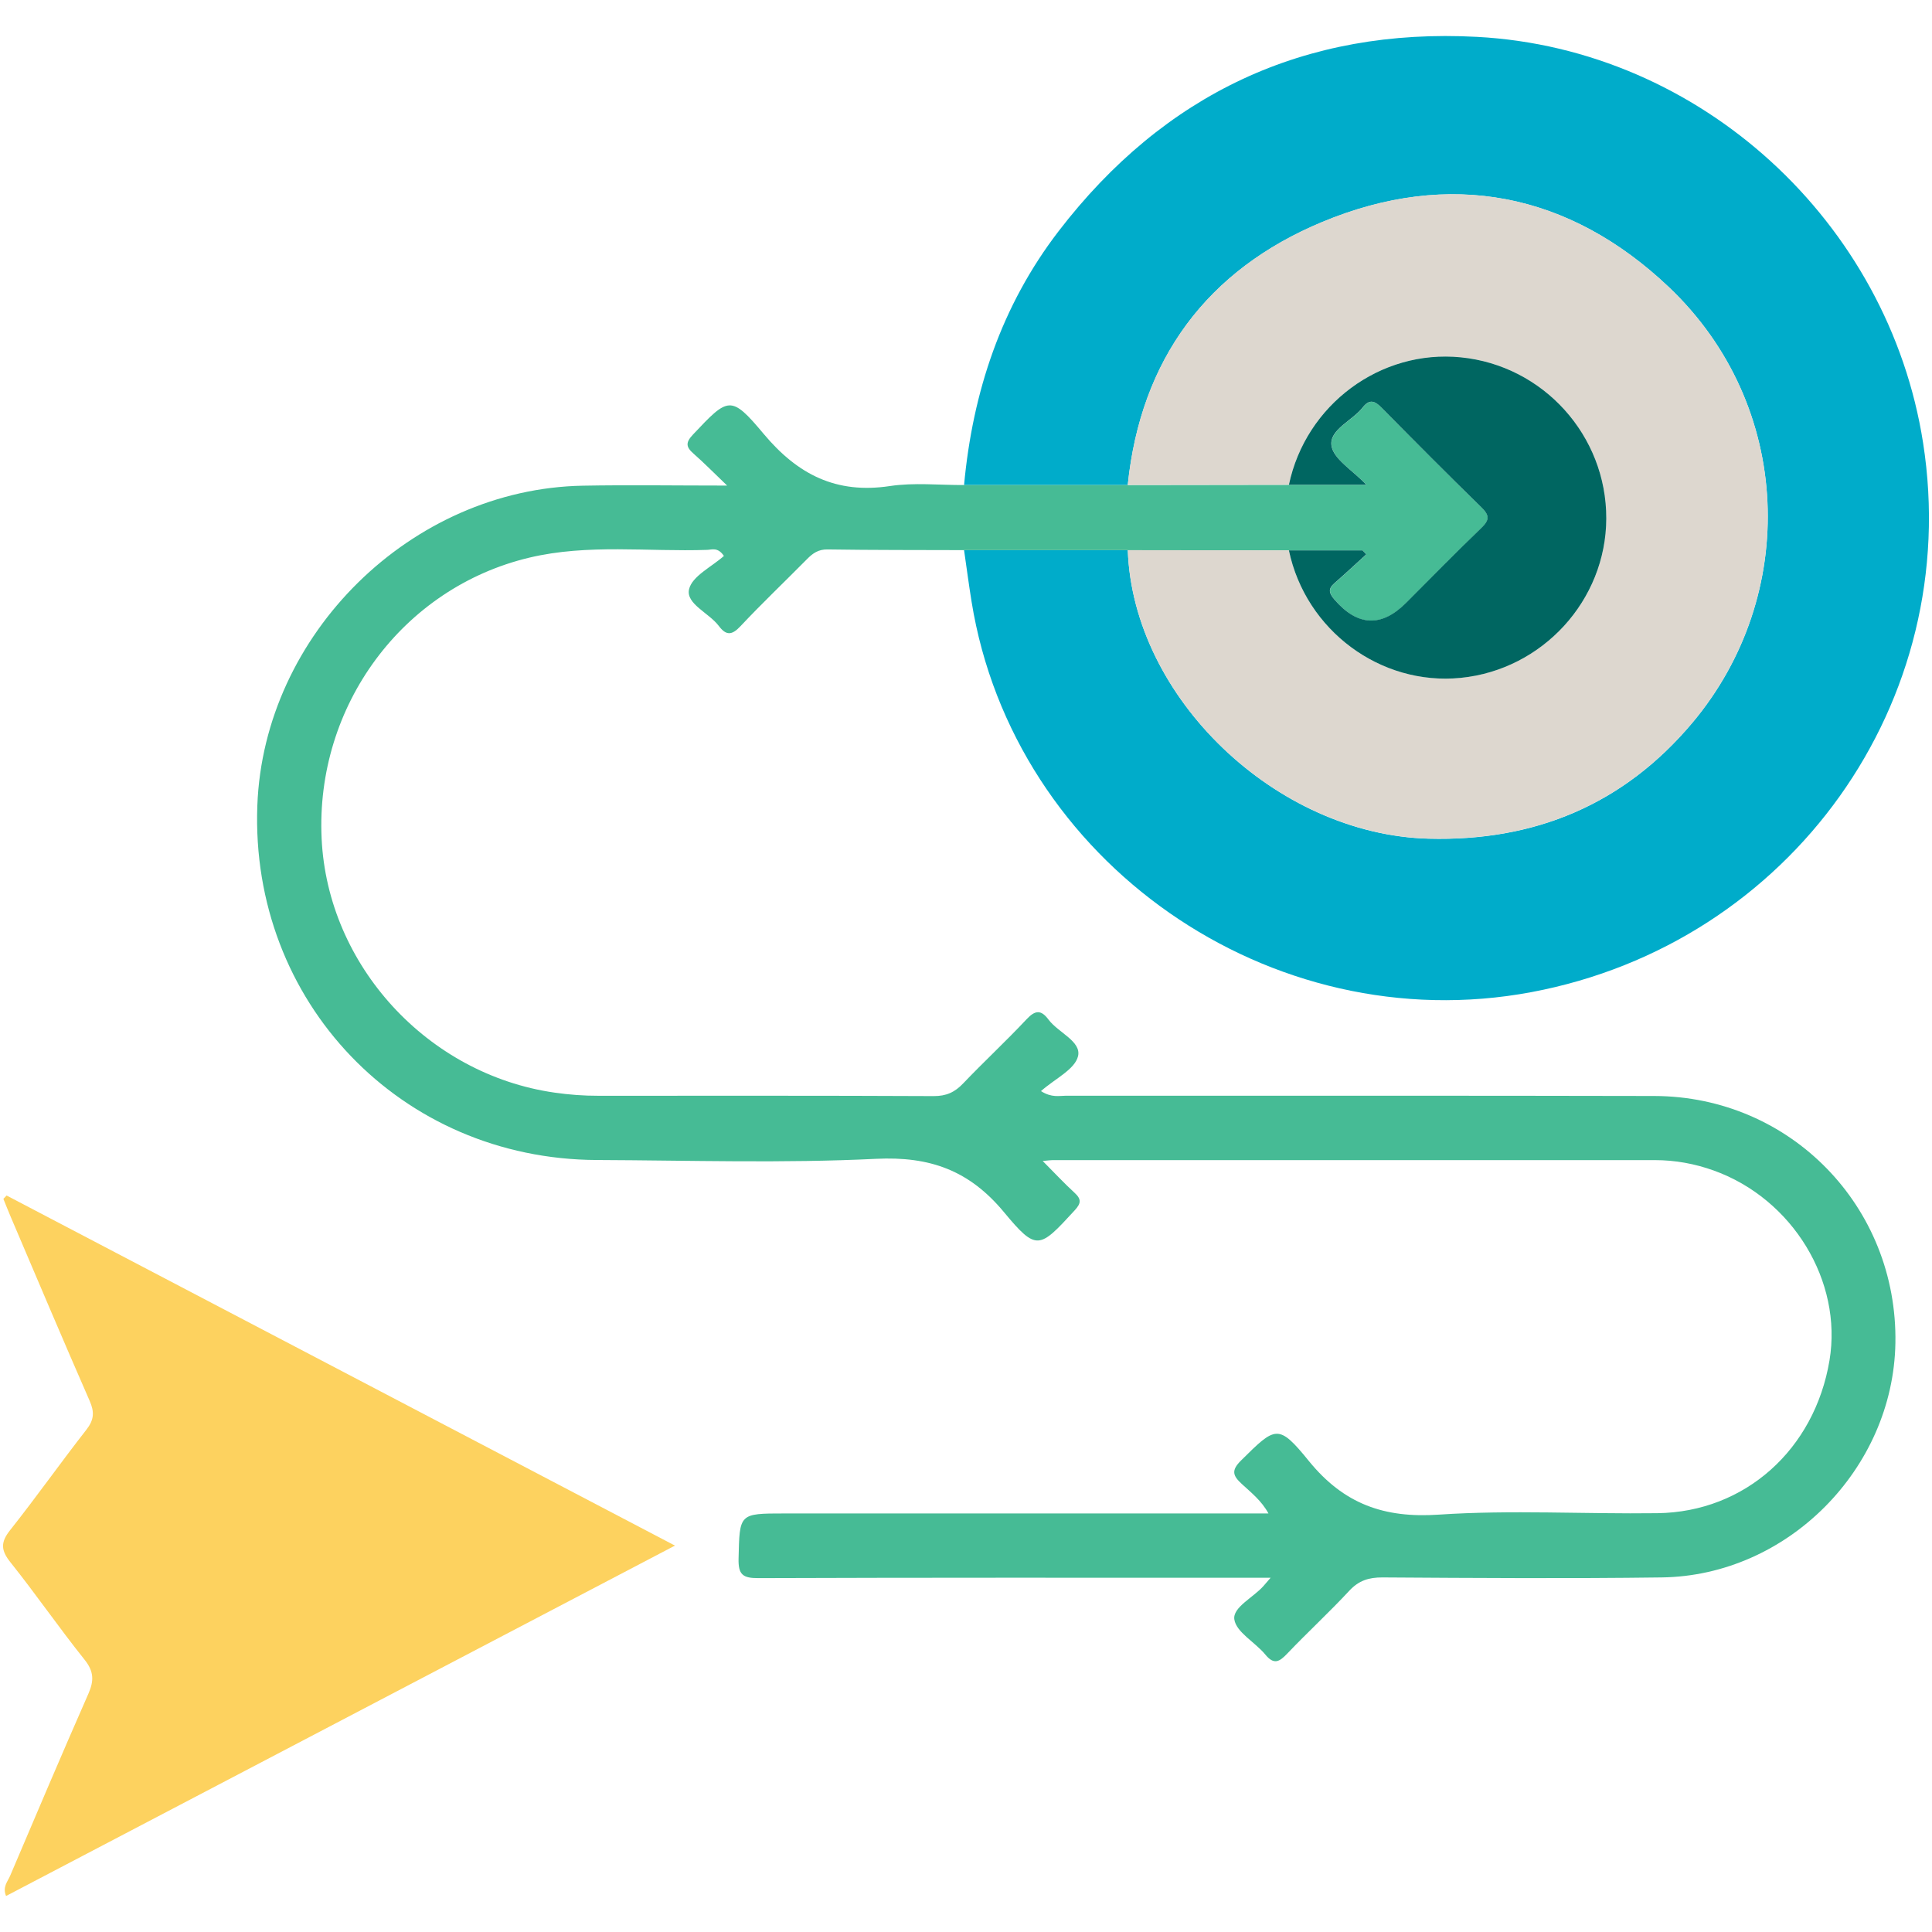 <?xml version="1.0" encoding="UTF-8"?><svg id="a" xmlns="http://www.w3.org/2000/svg" viewBox="0 0 360 360"><defs><style>.b{fill:#006661;}.c{fill:#fdd25f;}.d{fill:#46bb95;}.e{fill:#00acca;}.f{fill:#ddd7cf;}</style></defs><path class="e" d="M179.64,90.37c1.61-17.36,6.95-33.41,17.63-47.31,19.65-25.58,45.82-37.91,77.96-36.19,41.67,2.23,76.68,34.5,83.11,75.65,7.53,48.19-24.63,93.28-72.99,102.35-48.63,9.11-96.47-24.25-104.31-72.75-.52-3.19-.93-6.4-1.4-9.6,10.17,0,20.34,0,30.51,0,.95,27.42,27.59,52.99,56.05,53.76,19.74,.53,36.32-6.35,49.1-21.54,20-23.76,18.87-59.21-4.32-81.22-18.58-17.64-40.9-22.02-64.62-12.14-21.37,8.9-33.81,25.53-36.22,49-10.17,0-20.34,0-30.51,0Z"/><path class="d" d="M210.14,102.51c-10.17,0-20.34,0-30.51,0-8.48-.03-16.96,0-25.43-.13-1.71-.03-2.76,.72-3.84,1.82-4.12,4.17-8.37,8.21-12.38,12.48-1.62,1.73-2.68,1.77-4.06-.07-1.82-2.41-6.12-4.09-5.53-6.78,.53-2.46,4.26-4.23,6.5-6.24-1.13-1.68-2.23-1.16-3.11-1.13-11.06,.38-22.2-1.16-33.16,1.45-23.59,5.62-39.86,27.62-38.69,52.34,1.11,23.65,19.73,43.94,43.38,47.34,2.73,.39,5.45,.6,8.19,.59,20.82,0,41.65-.04,62.47,.06,2.35,.01,3.93-.71,5.5-2.36,3.87-4.06,8-7.88,11.83-11.97,1.62-1.73,2.71-1.76,4.08,.08,1.8,2.42,6.14,4.04,5.5,6.8-.57,2.47-4.29,4.2-6.91,6.52,2.01,1.27,3.39,.86,4.66,.86,36.54,.03,73.07-.04,109.61,.05,25.4,.06,45.39,20.65,44.94,46.06-.41,23.44-20.13,43.35-43.57,43.65-17.33,.23-34.67,.11-52,0-2.55-.01-4.42,.57-6.2,2.49-3.73,4.02-7.78,7.74-11.56,11.71-1.46,1.53-2.46,2.14-4.08,.17-1.89-2.3-5.42-4.15-5.77-6.55-.33-2.25,3.54-4.08,5.42-6.21,.3-.34,.59-.68,1.34-1.55h-4.18c-30.43,0-60.85-.04-91.28,.07-2.88,.01-3.75-.64-3.68-3.63,.2-8.41,.05-8.42,8.55-8.42h90.19c-1.3-2.39-3.23-3.89-4.95-5.48-1.69-1.55-2.04-2.52-.17-4.38,6.45-6.39,6.94-6.94,12.65,.09,6.51,8,14.01,10.68,24.2,9.99,13.53-.91,27.17-.09,40.76-.27,16.31-.22,29.27-11.86,32.05-28.47,2.46-14.76-6.88-30.1-21.56-35.38-3.54-1.27-7.2-1.94-10.98-1.94-37.41,0-74.82,0-112.23,0-.36,0-.72,.06-1.84,.16,2.2,2.21,3.99,4.14,5.93,5.92,1.31,1.2,1.24,1.97,.02,3.29-6.58,7.17-7.08,7.66-13.17,.32-6.46-7.78-13.79-10.42-23.85-9.93-17.29,.85-34.65,.29-51.99,.22-36.54-.14-64.63-29.48-63.28-66.03,1.18-31.95,28.67-59.03,60.66-59.62,8.56-.16,17.13-.02,26.88-.02-2.57-2.46-4.35-4.28-6.26-5.95-1.42-1.24-1.51-2.07-.11-3.55,6.59-6.99,7.04-7.47,13.18-.13,6.37,7.61,13.55,11.22,23.51,9.72,4.51-.68,9.21-.17,13.82-.19,10.17,0,20.34,0,30.51,0,10.01-.01,20.02-.03,30.03-.04h14.45c-2.61-2.76-6.15-4.8-6.5-7.3-.42-2.98,3.88-4.62,5.82-7.11,1.28-1.65,2.29-1.21,3.59,.11,6.11,6.22,12.27,12.4,18.51,18.49,1.51,1.47,1.56,2.35,.02,3.84-4.76,4.57-9.37,9.3-14.04,13.97q-6.93,6.93-13.36-.63c-1.04-1.21-1.19-1.99,.03-3.05,2-1.74,3.94-3.56,5.91-5.35l-.68-.74h-13.73c-10.01-.01-20.02-.03-30.03-.04Z"/><path class="c" d="M1.22,222.76c41.29,21.63,82.59,43.26,124.55,65.24-41.9,21.95-83.23,43.6-124.64,65.29-.7-1.69,.3-2.69,.75-3.75,4.82-11.33,9.63-22.67,14.59-33.94,1.07-2.43,1.03-4.17-.72-6.35-4.74-5.92-9.05-12.19-13.79-18.12-1.79-2.24-1.89-3.72-.09-5.99,4.87-6.14,9.4-12.56,14.23-18.74,1.43-1.83,1.52-3.28,.61-5.36-4.99-11.39-9.83-22.85-14.71-34.29-.48-1.11-.91-2.24-1.37-3.36l.59-.61Z"/><path class="f" d="M210.14,102.51c10.01,.01,20.02,.03,30.03,.04,3.12,14.91,17.06,25.25,32.03,23.75,15.25-1.53,27.07-14.47,27.11-29.68,.05-15.46-11.74-28.52-27.12-30.05-14.98-1.48-28.88,8.83-32.02,23.75-10.01,.01-20.02,.03-30.03,.04,2.41-23.48,14.84-40.1,36.22-49,23.71-9.88,46.04-5.49,64.62,12.14,23.19,22.01,24.31,57.46,4.32,81.22-12.78,15.18-29.36,22.07-49.1,21.54-28.47-.77-55.1-26.33-56.05-53.76Z"/><path class="b" d="M240.17,90.33c3.14-14.93,17.04-25.24,32.02-23.75,15.38,1.52,27.17,14.58,27.12,30.05-.05,15.21-11.86,28.15-27.11,29.68-14.96,1.5-28.9-8.84-32.03-23.75h13.73l.68,.74c-1.97,1.79-3.9,3.6-5.91,5.35-1.22,1.06-1.07,1.84-.03,3.05q6.46,7.53,13.36,.63c4.67-4.67,9.28-9.4,14.04-13.97,1.55-1.49,1.5-2.36-.02-3.84-6.24-6.09-12.39-12.27-18.51-18.49-1.29-1.32-2.3-1.76-3.59-.11-1.94,2.49-6.24,4.13-5.82,7.11,.35,2.5,3.89,4.55,6.5,7.3h-14.45Z"/></svg>
